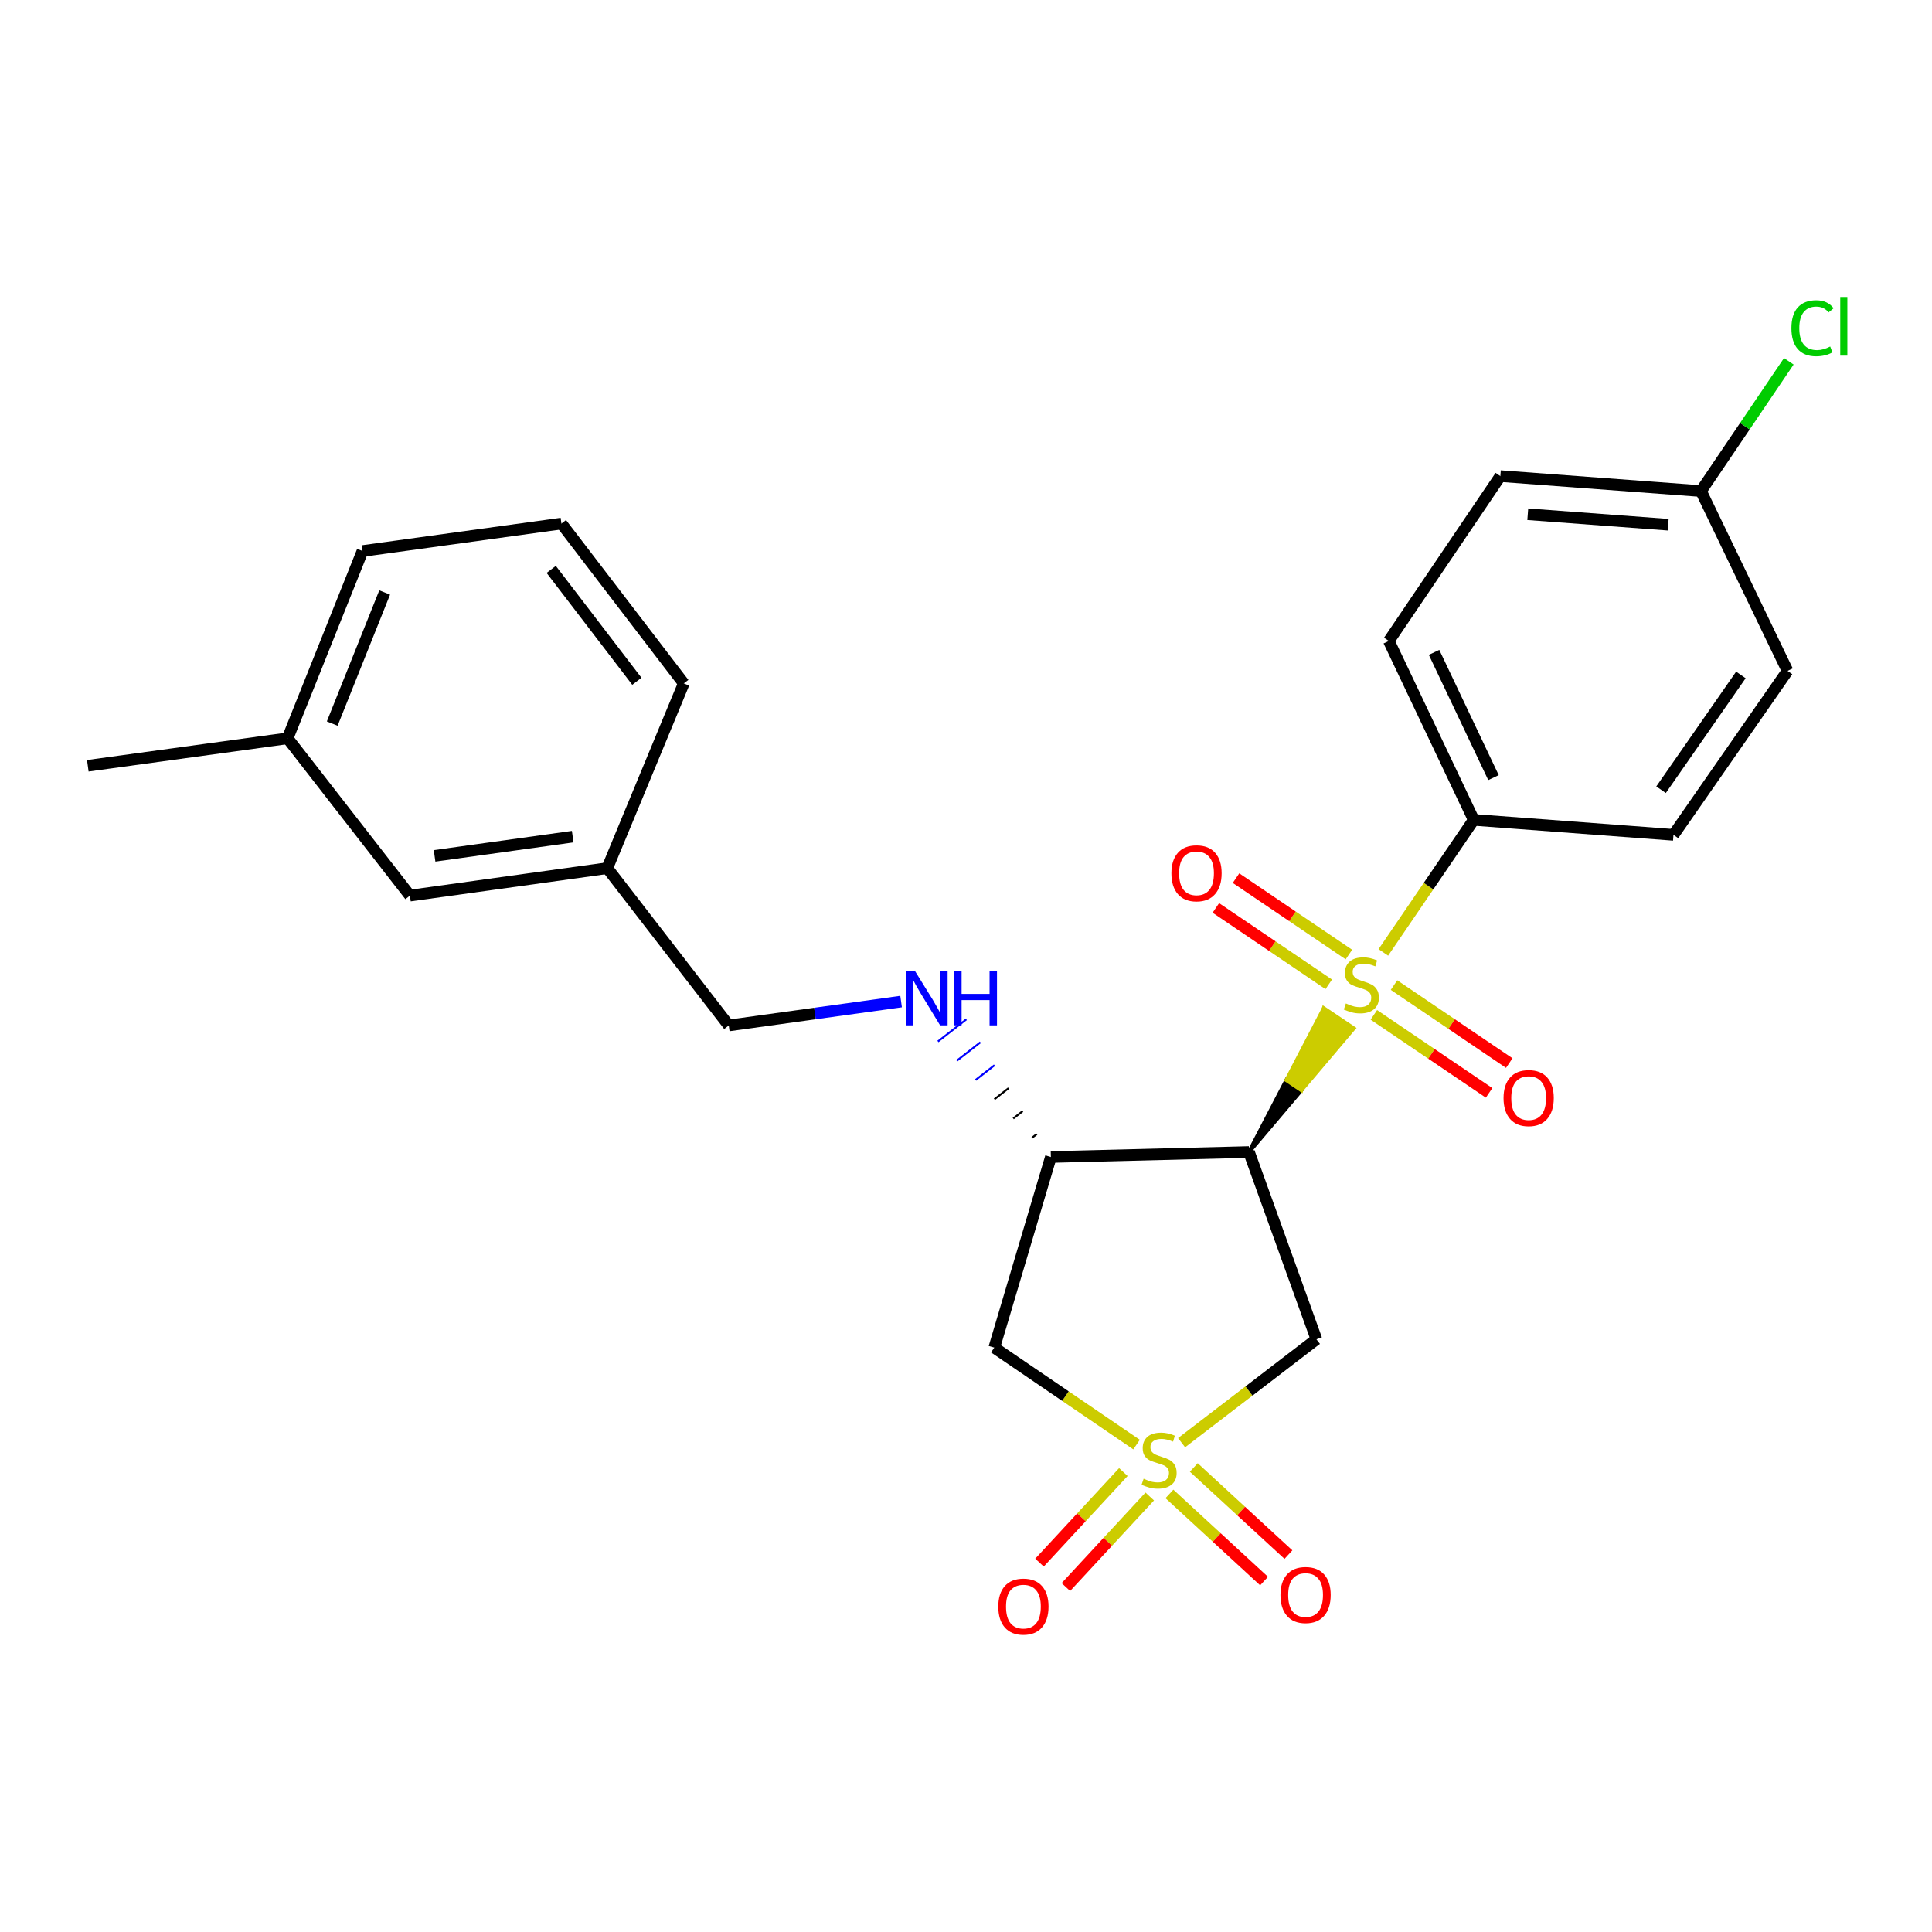 <?xml version='1.0' encoding='iso-8859-1'?>
<svg version='1.1' baseProfile='full'
              xmlns='http://www.w3.org/2000/svg'
                      xmlns:rdkit='http://www.rdkit.org/xml'
                      xmlns:xlink='http://www.w3.org/1999/xlink'
                  xml:space='preserve'
width='1000px' height='1000px' viewBox='0 0 1000 1000'>
<!-- END OF HEADER -->
<rect style='opacity:1.0;fill:#FFFFFF;stroke:none' width='1000' height='1000' x='0' y='0'> </rect>
<path class='bond-2' d='M 611.588,746.734 L 646.48,719.975' style='fill:none;fill-rule:evenodd;stroke:#CCCC00;stroke-width:6px;stroke-linecap:butt;stroke-linejoin:miter;stroke-opacity:1' />
<path class='bond-2' d='M 646.48,719.975 L 681.373,693.216' style='fill:none;fill-rule:evenodd;stroke:#000000;stroke-width:6px;stroke-linecap:butt;stroke-linejoin:miter;stroke-opacity:1' />
<path class='bond-4' d='M 588.282,747.719 L 551.457,722.624' style='fill:none;fill-rule:evenodd;stroke:#CCCC00;stroke-width:6px;stroke-linecap:butt;stroke-linejoin:miter;stroke-opacity:1' />
<path class='bond-4' d='M 551.457,722.624 L 514.633,697.53' style='fill:none;fill-rule:evenodd;stroke:#000000;stroke-width:6px;stroke-linecap:butt;stroke-linejoin:miter;stroke-opacity:1' />
<path class='bond-7' d='M 605.293,773.248 L 629.786,795.803' style='fill:none;fill-rule:evenodd;stroke:#CCCC00;stroke-width:6px;stroke-linecap:butt;stroke-linejoin:miter;stroke-opacity:1' />
<path class='bond-7' d='M 629.786,795.803 L 654.279,818.358' style='fill:none;fill-rule:evenodd;stroke:#FF0000;stroke-width:6px;stroke-linecap:butt;stroke-linejoin:miter;stroke-opacity:1' />
<path class='bond-7' d='M 617.906,759.551 L 642.399,782.106' style='fill:none;fill-rule:evenodd;stroke:#CCCC00;stroke-width:6px;stroke-linecap:butt;stroke-linejoin:miter;stroke-opacity:1' />
<path class='bond-7' d='M 642.399,782.106 L 666.892,804.661' style='fill:none;fill-rule:evenodd;stroke:#FF0000;stroke-width:6px;stroke-linecap:butt;stroke-linejoin:miter;stroke-opacity:1' />
<path class='bond-8' d='M 581.448,761.932 L 559.744,785.366' style='fill:none;fill-rule:evenodd;stroke:#CCCC00;stroke-width:6px;stroke-linecap:butt;stroke-linejoin:miter;stroke-opacity:1' />
<path class='bond-8' d='M 559.744,785.366 L 538.039,808.801' style='fill:none;fill-rule:evenodd;stroke:#FF0000;stroke-width:6px;stroke-linecap:butt;stroke-linejoin:miter;stroke-opacity:1' />
<path class='bond-8' d='M 595.109,774.585 L 573.404,798.019' style='fill:none;fill-rule:evenodd;stroke:#CCCC00;stroke-width:6px;stroke-linecap:butt;stroke-linejoin:miter;stroke-opacity:1' />
<path class='bond-8' d='M 573.404,798.019 L 551.7,821.453' style='fill:none;fill-rule:evenodd;stroke:#FF0000;stroke-width:6px;stroke-linecap:butt;stroke-linejoin:miter;stroke-opacity:1' />
<path class='bond-0' d='M 646.471,596.279 L 673.57,564.271 L 665.841,559.082 Z' style='fill:#000000;fill-rule:evenodd;fill-opacity:1;stroke:#000000;stroke-width:2px;stroke-linecap:butt;stroke-linejoin:miter;stroke-opacity:1;' />
<path class='bond-0' d='M 673.57,564.271 L 685.21,521.884 L 700.668,532.264 Z' style='fill:#CCCC00;fill-rule:evenodd;fill-opacity:1;stroke:#CCCC00;stroke-width:2px;stroke-linecap:butt;stroke-linejoin:miter;stroke-opacity:1;' />
<path class='bond-0' d='M 673.57,564.271 L 665.841,559.082 L 685.21,521.884 Z' style='fill:#CCCC00;fill-rule:evenodd;fill-opacity:1;stroke:#CCCC00;stroke-width:2px;stroke-linecap:butt;stroke-linejoin:miter;stroke-opacity:1;' />
<path class='bond-5' d='M 716.016,492.965 L 739.405,458.666' style='fill:none;fill-rule:evenodd;stroke:#CCCC00;stroke-width:6px;stroke-linecap:butt;stroke-linejoin:miter;stroke-opacity:1' />
<path class='bond-5' d='M 739.405,458.666 L 762.793,424.367' style='fill:none;fill-rule:evenodd;stroke:#000000;stroke-width:6px;stroke-linecap:butt;stroke-linejoin:miter;stroke-opacity:1' />
<path class='bond-9' d='M 698.19,494.069 L 668.974,474.297' style='fill:none;fill-rule:evenodd;stroke:#CCCC00;stroke-width:6px;stroke-linecap:butt;stroke-linejoin:miter;stroke-opacity:1' />
<path class='bond-9' d='M 668.974,474.297 L 639.759,454.526' style='fill:none;fill-rule:evenodd;stroke:#FF0000;stroke-width:6px;stroke-linecap:butt;stroke-linejoin:miter;stroke-opacity:1' />
<path class='bond-9' d='M 687.754,509.489 L 658.539,489.718' style='fill:none;fill-rule:evenodd;stroke:#CCCC00;stroke-width:6px;stroke-linecap:butt;stroke-linejoin:miter;stroke-opacity:1' />
<path class='bond-9' d='M 658.539,489.718 L 629.323,469.947' style='fill:none;fill-rule:evenodd;stroke:#FF0000;stroke-width:6px;stroke-linecap:butt;stroke-linejoin:miter;stroke-opacity:1' />
<path class='bond-10' d='M 711.103,525.291 L 740.927,545.475' style='fill:none;fill-rule:evenodd;stroke:#CCCC00;stroke-width:6px;stroke-linecap:butt;stroke-linejoin:miter;stroke-opacity:1' />
<path class='bond-10' d='M 740.927,545.475 L 770.751,565.659' style='fill:none;fill-rule:evenodd;stroke:#FF0000;stroke-width:6px;stroke-linecap:butt;stroke-linejoin:miter;stroke-opacity:1' />
<path class='bond-10' d='M 721.54,509.871 L 751.363,530.055' style='fill:none;fill-rule:evenodd;stroke:#CCCC00;stroke-width:6px;stroke-linecap:butt;stroke-linejoin:miter;stroke-opacity:1' />
<path class='bond-10' d='M 751.363,530.055 L 781.187,550.239' style='fill:none;fill-rule:evenodd;stroke:#FF0000;stroke-width:6px;stroke-linecap:butt;stroke-linejoin:miter;stroke-opacity:1' />
<path class='bond-1' d='M 646.471,596.279 L 681.373,693.216' style='fill:none;fill-rule:evenodd;stroke:#000000;stroke-width:6px;stroke-linecap:butt;stroke-linejoin:miter;stroke-opacity:1' />
<path class='bond-25' d='M 646.471,596.279 L 543.928,598.866' style='fill:none;fill-rule:evenodd;stroke:#000000;stroke-width:6px;stroke-linecap:butt;stroke-linejoin:miter;stroke-opacity:1' />
<path class='bond-3' d='M 543.928,598.866 L 514.633,697.53' style='fill:none;fill-rule:evenodd;stroke:#000000;stroke-width:6px;stroke-linecap:butt;stroke-linejoin:miter;stroke-opacity:1' />
<path class='bond-6' d='M 536.633,586.99 L 534.186,588.898' style='fill:none;fill-rule:evenodd;stroke:#000000;stroke-width:1.0px;stroke-linecap:butt;stroke-linejoin:miter;stroke-opacity:1' />
<path class='bond-6' d='M 529.339,575.114 L 524.445,578.931' style='fill:none;fill-rule:evenodd;stroke:#000000;stroke-width:1.0px;stroke-linecap:butt;stroke-linejoin:miter;stroke-opacity:1' />
<path class='bond-6' d='M 522.044,563.238 L 514.703,568.963' style='fill:none;fill-rule:evenodd;stroke:#000000;stroke-width:1.0px;stroke-linecap:butt;stroke-linejoin:miter;stroke-opacity:1' />
<path class='bond-6' d='M 514.75,551.362 L 504.962,558.996' style='fill:none;fill-rule:evenodd;stroke:#0000FF;stroke-width:1.0px;stroke-linecap:butt;stroke-linejoin:miter;stroke-opacity:1' />
<path class='bond-6' d='M 507.455,539.486 L 495.22,549.028' style='fill:none;fill-rule:evenodd;stroke:#0000FF;stroke-width:1.0px;stroke-linecap:butt;stroke-linejoin:miter;stroke-opacity:1' />
<path class='bond-6' d='M 500.161,527.61 L 485.479,539.061' style='fill:none;fill-rule:evenodd;stroke:#0000FF;stroke-width:1.0px;stroke-linecap:butt;stroke-linejoin:miter;stroke-opacity:1' />
<path class='bond-11' d='M 762.793,424.367 L 718.851,331.754' style='fill:none;fill-rule:evenodd;stroke:#000000;stroke-width:6px;stroke-linecap:butt;stroke-linejoin:miter;stroke-opacity:1' />
<path class='bond-11' d='M 773.024,402.493 L 742.264,337.664' style='fill:none;fill-rule:evenodd;stroke:#000000;stroke-width:6px;stroke-linecap:butt;stroke-linejoin:miter;stroke-opacity:1' />
<path class='bond-12' d='M 762.793,424.367 L 866.185,432.125' style='fill:none;fill-rule:evenodd;stroke:#000000;stroke-width:6px;stroke-linecap:butt;stroke-linejoin:miter;stroke-opacity:1' />
<path class='bond-13' d='M 466.413,518.413 L 421.811,524.596' style='fill:none;fill-rule:evenodd;stroke:#0000FF;stroke-width:6px;stroke-linecap:butt;stroke-linejoin:miter;stroke-opacity:1' />
<path class='bond-13' d='M 421.811,524.596 L 377.208,530.779' style='fill:none;fill-rule:evenodd;stroke:#000000;stroke-width:6px;stroke-linecap:butt;stroke-linejoin:miter;stroke-opacity:1' />
<path class='bond-17' d='M 718.851,331.754 L 776.582,246.434' style='fill:none;fill-rule:evenodd;stroke:#000000;stroke-width:6px;stroke-linecap:butt;stroke-linejoin:miter;stroke-opacity:1' />
<path class='bond-18' d='M 866.185,432.125 L 925.22,347.25' style='fill:none;fill-rule:evenodd;stroke:#000000;stroke-width:6px;stroke-linecap:butt;stroke-linejoin:miter;stroke-opacity:1' />
<path class='bond-18' d='M 859.755,408.762 L 901.079,349.349' style='fill:none;fill-rule:evenodd;stroke:#000000;stroke-width:6px;stroke-linecap:butt;stroke-linejoin:miter;stroke-opacity:1' />
<path class='bond-16' d='M 377.208,530.779 L 314.314,449.359' style='fill:none;fill-rule:evenodd;stroke:#000000;stroke-width:6px;stroke-linecap:butt;stroke-linejoin:miter;stroke-opacity:1' />
<path class='bond-14' d='M 880.419,254.182 L 925.22,347.25' style='fill:none;fill-rule:evenodd;stroke:#000000;stroke-width:6px;stroke-linecap:butt;stroke-linejoin:miter;stroke-opacity:1' />
<path class='bond-19' d='M 880.419,254.182 L 903.154,220.595' style='fill:none;fill-rule:evenodd;stroke:#000000;stroke-width:6px;stroke-linecap:butt;stroke-linejoin:miter;stroke-opacity:1' />
<path class='bond-19' d='M 903.154,220.595 L 925.889,187.007' style='fill:none;fill-rule:evenodd;stroke:#00CC00;stroke-width:6px;stroke-linecap:butt;stroke-linejoin:miter;stroke-opacity:1' />
<path class='bond-26' d='M 880.419,254.182 L 776.582,246.434' style='fill:none;fill-rule:evenodd;stroke:#000000;stroke-width:6px;stroke-linecap:butt;stroke-linejoin:miter;stroke-opacity:1' />
<path class='bond-26' d='M 863.458,271.588 L 790.772,266.164' style='fill:none;fill-rule:evenodd;stroke:#000000;stroke-width:6px;stroke-linecap:butt;stroke-linejoin:miter;stroke-opacity:1' />
<path class='bond-15' d='M 212.185,463.572 L 314.314,449.359' style='fill:none;fill-rule:evenodd;stroke:#000000;stroke-width:6px;stroke-linecap:butt;stroke-linejoin:miter;stroke-opacity:1' />
<path class='bond-15' d='M 224.938,442.998 L 296.428,433.049' style='fill:none;fill-rule:evenodd;stroke:#000000;stroke-width:6px;stroke-linecap:butt;stroke-linejoin:miter;stroke-opacity:1' />
<path class='bond-20' d='M 212.185,463.572 L 148.857,382.152' style='fill:none;fill-rule:evenodd;stroke:#000000;stroke-width:6px;stroke-linecap:butt;stroke-linejoin:miter;stroke-opacity:1' />
<path class='bond-22' d='M 314.314,449.359 L 353.923,353.725' style='fill:none;fill-rule:evenodd;stroke:#000000;stroke-width:6px;stroke-linecap:butt;stroke-linejoin:miter;stroke-opacity:1' />
<path class='bond-24' d='M 148.857,382.152 L 45.455,396.365' style='fill:none;fill-rule:evenodd;stroke:#000000;stroke-width:6px;stroke-linecap:butt;stroke-linejoin:miter;stroke-opacity:1' />
<path class='bond-27' d='M 148.857,382.152 L 187.638,285.204' style='fill:none;fill-rule:evenodd;stroke:#000000;stroke-width:6px;stroke-linecap:butt;stroke-linejoin:miter;stroke-opacity:1' />
<path class='bond-27' d='M 171.962,374.525 L 199.108,306.662' style='fill:none;fill-rule:evenodd;stroke:#000000;stroke-width:6px;stroke-linecap:butt;stroke-linejoin:miter;stroke-opacity:1' />
<path class='bond-21' d='M 290.595,270.991 L 353.923,353.725' style='fill:none;fill-rule:evenodd;stroke:#000000;stroke-width:6px;stroke-linecap:butt;stroke-linejoin:miter;stroke-opacity:1' />
<path class='bond-21' d='M 285.308,294.719 L 329.638,352.633' style='fill:none;fill-rule:evenodd;stroke:#000000;stroke-width:6px;stroke-linecap:butt;stroke-linejoin:miter;stroke-opacity:1' />
<path class='bond-23' d='M 290.595,270.991 L 187.638,285.204' style='fill:none;fill-rule:evenodd;stroke:#000000;stroke-width:6px;stroke-linecap:butt;stroke-linejoin:miter;stroke-opacity:1' />
<path  class='atom-0' d='M 591.942 765.385
Q 592.262 765.505, 593.582 766.065
Q 594.902 766.625, 596.342 766.985
Q 597.822 767.305, 599.262 767.305
Q 601.942 767.305, 603.502 766.025
Q 605.062 764.705, 605.062 762.425
Q 605.062 760.865, 604.262 759.905
Q 603.502 758.945, 602.302 758.425
Q 601.102 757.905, 599.102 757.305
Q 596.582 756.545, 595.062 755.825
Q 593.582 755.105, 592.502 753.585
Q 591.462 752.065, 591.462 749.505
Q 591.462 745.945, 593.862 743.745
Q 596.302 741.545, 601.102 741.545
Q 604.382 741.545, 608.102 743.105
L 607.182 746.185
Q 603.782 744.785, 601.222 744.785
Q 598.462 744.785, 596.942 745.945
Q 595.422 747.065, 595.462 749.025
Q 595.462 750.545, 596.222 751.465
Q 597.022 752.385, 598.142 752.905
Q 599.302 753.425, 601.222 754.025
Q 603.782 754.825, 605.302 755.625
Q 606.822 756.425, 607.902 758.065
Q 609.022 759.665, 609.022 762.425
Q 609.022 766.345, 606.382 768.465
Q 603.782 770.545, 599.422 770.545
Q 596.902 770.545, 594.982 769.985
Q 593.102 769.465, 590.862 768.545
L 591.942 765.385
' fill='#CCCC00'/>
<path  class='atom-1' d='M 696.627 519.386
Q 696.947 519.506, 698.267 520.066
Q 699.587 520.626, 701.027 520.986
Q 702.507 521.306, 703.947 521.306
Q 706.627 521.306, 708.187 520.026
Q 709.747 518.706, 709.747 516.426
Q 709.747 514.866, 708.947 513.906
Q 708.187 512.946, 706.987 512.426
Q 705.787 511.906, 703.787 511.306
Q 701.267 510.546, 699.747 509.826
Q 698.267 509.106, 697.187 507.586
Q 696.147 506.066, 696.147 503.506
Q 696.147 499.946, 698.547 497.746
Q 700.987 495.546, 705.787 495.546
Q 709.067 495.546, 712.787 497.106
L 711.867 500.186
Q 708.467 498.786, 705.907 498.786
Q 703.147 498.786, 701.627 499.946
Q 700.107 501.066, 700.147 503.026
Q 700.147 504.546, 700.907 505.466
Q 701.707 506.386, 702.827 506.906
Q 703.987 507.426, 705.907 508.026
Q 708.467 508.826, 709.987 509.626
Q 711.507 510.426, 712.587 512.066
Q 713.707 513.666, 713.707 516.426
Q 713.707 520.346, 711.067 522.466
Q 708.467 524.546, 704.107 524.546
Q 701.587 524.546, 699.667 523.986
Q 697.787 523.466, 695.547 522.546
L 696.627 519.386
' fill='#CCCC00'/>
<path  class='atom-7' d='M 473.481 502.406
L 482.761 517.406
Q 483.681 518.886, 485.161 521.566
Q 486.641 524.246, 486.721 524.406
L 486.721 502.406
L 490.481 502.406
L 490.481 530.726
L 486.601 530.726
L 476.641 514.326
Q 475.481 512.406, 474.241 510.206
Q 473.041 508.006, 472.681 507.326
L 472.681 530.726
L 469.001 530.726
L 469.001 502.406
L 473.481 502.406
' fill='#0000FF'/>
<path  class='atom-7' d='M 493.881 502.406
L 497.721 502.406
L 497.721 514.446
L 512.201 514.446
L 512.201 502.406
L 516.041 502.406
L 516.041 530.726
L 512.201 530.726
L 512.201 517.646
L 497.721 517.646
L 497.721 530.726
L 493.881 530.726
L 493.881 502.406
' fill='#0000FF'/>
<path  class='atom-8' d='M 662.766 825.569
Q 662.766 818.769, 666.126 814.969
Q 669.486 811.169, 675.766 811.169
Q 682.046 811.169, 685.406 814.969
Q 688.766 818.769, 688.766 825.569
Q 688.766 832.449, 685.366 836.369
Q 681.966 840.249, 675.766 840.249
Q 669.526 840.249, 666.126 836.369
Q 662.766 832.489, 662.766 825.569
M 675.766 837.049
Q 680.086 837.049, 682.406 834.169
Q 684.766 831.249, 684.766 825.569
Q 684.766 820.009, 682.406 817.209
Q 680.086 814.369, 675.766 814.369
Q 671.446 814.369, 669.086 817.169
Q 666.766 819.969, 666.766 825.569
Q 666.766 831.289, 669.086 834.169
Q 671.446 837.049, 675.766 837.049
' fill='#FF0000'/>
<path  class='atom-9' d='M 516.715 831.569
Q 516.715 824.769, 520.075 820.969
Q 523.435 817.169, 529.715 817.169
Q 535.995 817.169, 539.355 820.969
Q 542.715 824.769, 542.715 831.569
Q 542.715 838.449, 539.315 842.369
Q 535.915 846.249, 529.715 846.249
Q 523.475 846.249, 520.075 842.369
Q 516.715 838.489, 516.715 831.569
M 529.715 843.049
Q 534.035 843.049, 536.355 840.169
Q 538.715 837.249, 538.715 831.569
Q 538.715 826.009, 536.355 823.209
Q 534.035 820.369, 529.715 820.369
Q 525.395 820.369, 523.035 823.169
Q 520.715 825.969, 520.715 831.569
Q 520.715 837.289, 523.035 840.169
Q 525.395 843.049, 529.715 843.049
' fill='#FF0000'/>
<path  class='atom-10' d='M 606.317 452.014
Q 606.317 445.214, 609.677 441.414
Q 613.037 437.614, 619.317 437.614
Q 625.597 437.614, 628.957 441.414
Q 632.317 445.214, 632.317 452.014
Q 632.317 458.894, 628.917 462.814
Q 625.517 466.694, 619.317 466.694
Q 613.077 466.694, 609.677 462.814
Q 606.317 458.934, 606.317 452.014
M 619.317 463.494
Q 623.637 463.494, 625.957 460.614
Q 628.317 457.694, 628.317 452.014
Q 628.317 446.454, 625.957 443.654
Q 623.637 440.814, 619.317 440.814
Q 614.997 440.814, 612.637 443.614
Q 610.317 446.414, 610.317 452.014
Q 610.317 457.734, 612.637 460.614
Q 614.997 463.494, 619.317 463.494
' fill='#FF0000'/>
<path  class='atom-11' d='M 778.23 568.357
Q 778.23 561.557, 781.59 557.757
Q 784.95 553.957, 791.23 553.957
Q 797.51 553.957, 800.87 557.757
Q 804.23 561.557, 804.23 568.357
Q 804.23 575.237, 800.83 579.157
Q 797.43 583.037, 791.23 583.037
Q 784.99 583.037, 781.59 579.157
Q 778.23 575.277, 778.23 568.357
M 791.23 579.837
Q 795.55 579.837, 797.87 576.957
Q 800.23 574.037, 800.23 568.357
Q 800.23 562.797, 797.87 559.997
Q 795.55 557.157, 791.23 557.157
Q 786.91 557.157, 784.55 559.957
Q 782.23 562.757, 782.23 568.357
Q 782.23 574.077, 784.55 576.957
Q 786.91 579.837, 791.23 579.837
' fill='#FF0000'/>
<path  class='atom-20' d='M 927.231 169.873
Q 927.231 162.833, 930.511 159.153
Q 933.831 155.433, 940.111 155.433
Q 945.951 155.433, 949.071 159.553
L 946.431 161.713
Q 944.151 158.713, 940.111 158.713
Q 935.831 158.713, 933.551 161.593
Q 931.311 164.433, 931.311 169.873
Q 931.311 175.473, 933.631 178.353
Q 935.991 181.233, 940.551 181.233
Q 943.671 181.233, 947.311 179.353
L 948.431 182.353
Q 946.951 183.313, 944.711 183.873
Q 942.471 184.433, 939.991 184.433
Q 933.831 184.433, 930.511 180.673
Q 927.231 176.913, 927.231 169.873
' fill='#00CC00'/>
<path  class='atom-20' d='M 952.511 153.713
L 956.191 153.713
L 956.191 184.073
L 952.511 184.073
L 952.511 153.713
' fill='#00CC00'/>
</svg>
